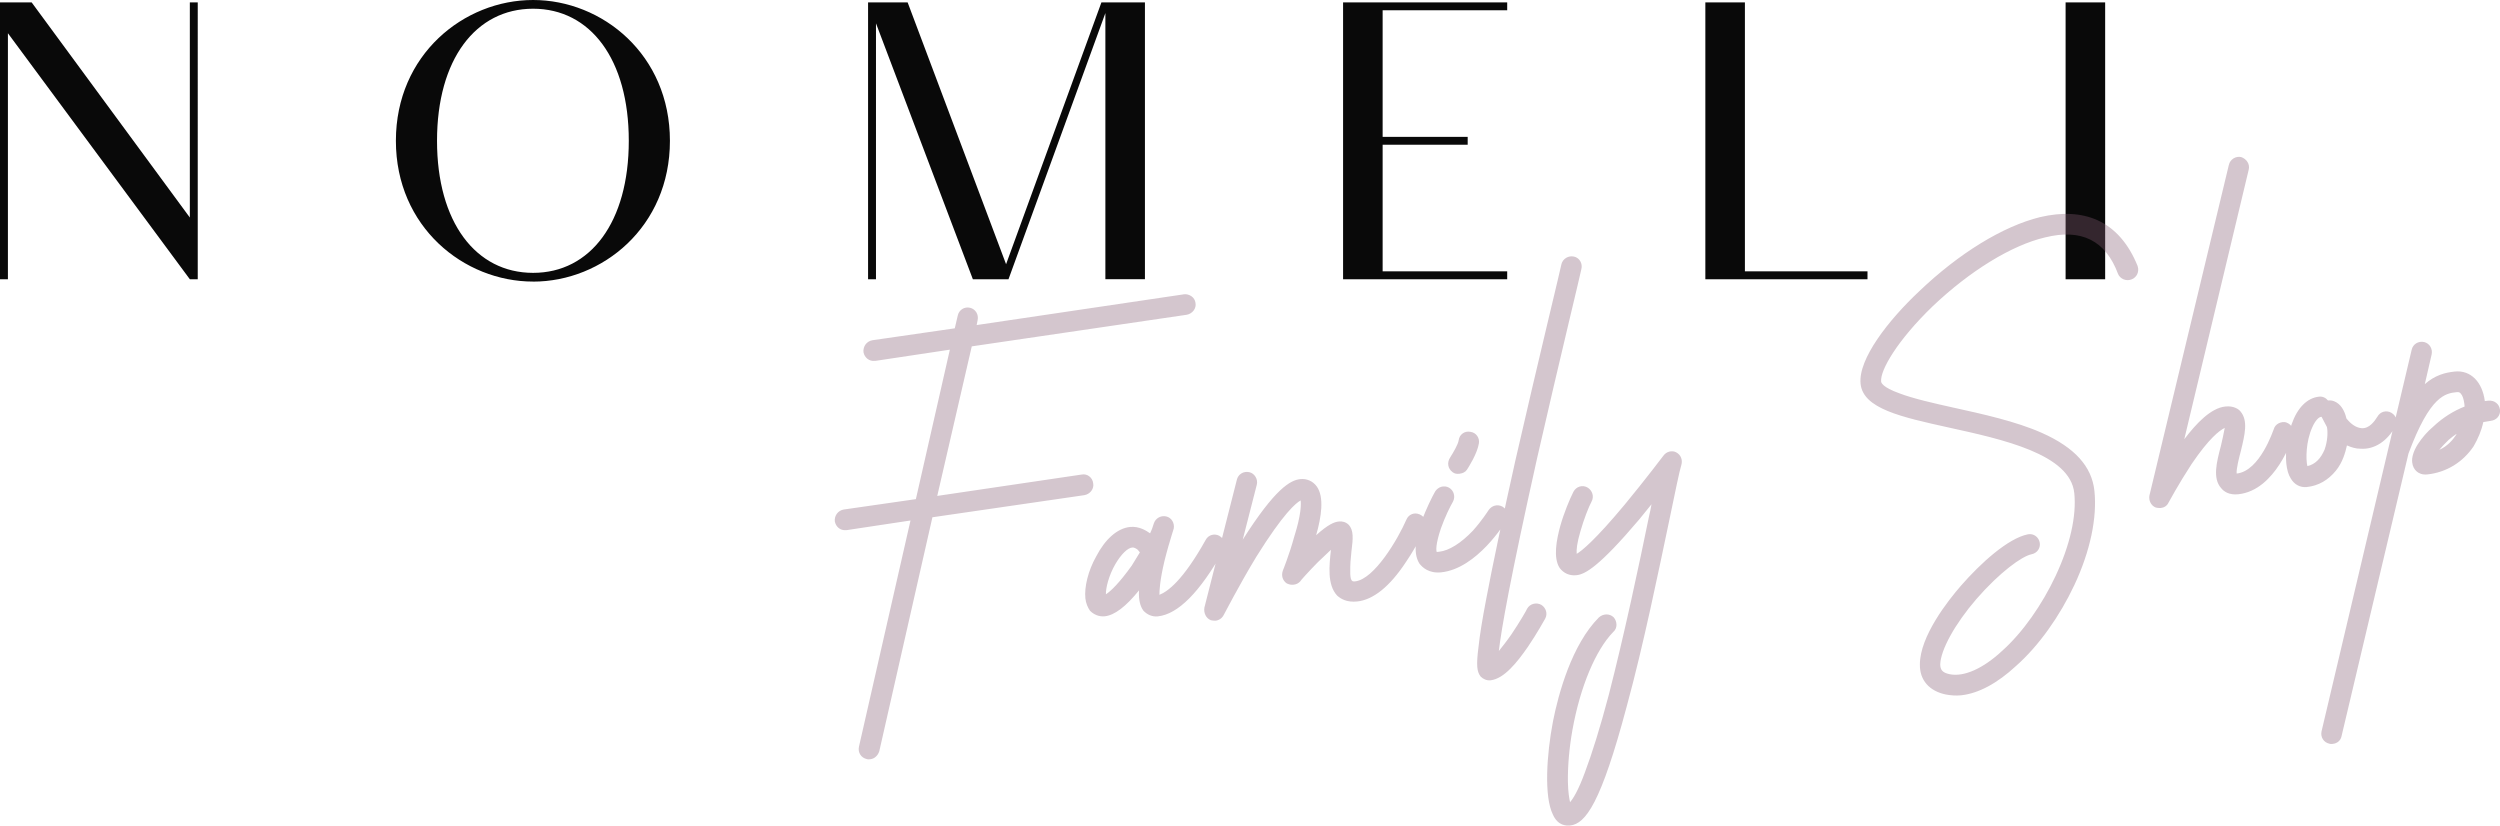 <svg viewBox="0 0 619.36 204.52" xmlns="http://www.w3.org/2000/svg" id="Layer_1">
  <defs>
    <style>
      .cls-1 {
        isolation: isolate;
      }

      .cls-2 {
        fill: #855c74;
        opacity: .35;
      }

      .cls-3 {
        fill: #090909;
      }
    </style>
  </defs>
  <g class="cls-1">
    <path d="M511.74,69.18h9.8V.59h-9.8v68.59ZM422.49,69.18h40.17v-1.96h-30.37V.59h-9.8v68.59ZM332.74,69.18h40.66v-1.96h-30.86v-31.36h21.07v-1.96h-21.07V2.55h30.86V.59h-40.66v68.59ZM241.03,69.18h8.82L273.85,3.24v65.93h9.8V.59h-10.78l-23.62,64.87L224.86.59h-9.8v68.59h1.96V5.78l24,63.4ZM108.27,34.88c0-20.18,9.6-32.72,23.8-32.72s23.71,12.54,23.71,32.72-9.51,32.72-23.71,32.72-23.8-12.54-23.8-32.72ZM132.07,69.77c17.14,0,33.9-13.53,33.9-34.88S149.21,0,132.07,0s-33.99,13.53-33.99,34.88,16.84,34.88,33.99,34.88ZM47.03,69.18h1.96V.59h-1.96v53.3L7.84.59H0v68.59h1.96V8.23l45.07,60.95Z" class="cls-3"></path>
    <path d="M604.31,111.45c.63-.76,1.37-1.55,2.33-2.48.64-.53,1.29-1.06,1.95-1.49.01.11-.11.12-.09.24-.81,1.26-2.16,2.82-4.18,3.73ZM616.53,99.26l-.93.1c-.61-4.74-3.51-7.73-7.46-7.31-2.32.24-4.84.86-7.41,3.12l1.69-7.34c.31-1.44-.52-2.75-1.84-3.09-1.45-.31-2.77.52-3.09,1.86l-22.34,94.58c-.31,1.44.52,2.77,1.98,3.08.24.09.47.07.81.03,1.05-.11,1.92-.78,2.15-1.86l16.59-70.05c5.4-14.53,9.22-14.93,12-15.23.47-.05.71.05.98.38.39.42.73,1.33.86,2.49l.07.7c-2.82,1.11-5.46,2.8-7.7,4.91-1.62,1.35-2.87,2.88-3.88,4.41-1.11,1.75-1.54,3.32-1.41,4.48.11,1.04.55,1.82,1.19,2.34.52.43,1.38.8,2.54.68,4.76-.5,8.84-3.04,11.48-6.96,1.09-1.87,1.94-3.84,2.41-6.01.7-.07,1.26-.25,1.85-.31,1.39-.14,2.44-1.32,2.29-2.7-.16-1.51-1.43-2.43-2.82-2.29ZM571.64,115.48c-.4-1.61-.41-6.06,1.22-9.63.76-1.73,1.62-2.52,2.19-2.58h.11s1.33,2.54,1.33,2.54c.26,1.38.14,3.51-.59,5.58-.94,2.21-2.31,3.65-4.27,4.09ZM592.43,102.25c-1.24-.68-2.72-.29-3.42.95-.71,1.13-2.03,3.03-3.93,2.88-1.3-.1-2.56-.91-3.77-2.41-.44-1.95-1.42-3.62-3.03-4.26-.48-.18-.97-.26-1.54-.2-.53-.64-1.28-1.04-2.21-.94-2.89.3-5.35,2.68-6.79,6.83-1.07,3.16-1.63,6.85-1.32,9.76.16,1.5.52,2.76,1.08,3.64.87,1.54,2.36,2.33,3.99,2.16,2.9-.3,5.32-1.73,7.2-4.04,1.67-2.04,2.34-4.46,2.75-6.27,1.11.48,2.2.83,3.38.82,3.43.23,6.61-1.87,8.58-5.48.68-1.25.29-2.73-.96-3.42ZM566.41,104.64c-1.32-.32-2.78.41-3.11,1.73-.1.13-3.38,10.34-9.18,10.95-.12-1.16.63-4.07,1.05-5.63.99-4.09,1.81-7.46-.08-9.73-.4-.55-1.68-1.48-3.77-1.25-3.6.38-7.18,4.16-10.18,8.11l15.97-66.8c.34-1.33-.51-2.64-1.85-3.1-1.32-.32-2.75.52-3.08,1.96l-19.67,81.88c-.22,1.2.38,2.54,1.6,2.99.37.07.84.14,1.18.11.82-.09,1.6-.52,1.97-1.38,0,0,2.56-4.72,5.69-9.51,4.37-6.44,6.98-8.37,8.22-8.96-.24,1.2-.61,3.11-.95,4.45-1.09,4.1-2.08,8.07.04,10.45.68.85,1.95,1.78,4.27,1.54,9.29-.98,13.44-13.96,13.61-14.57.44-1.33-.41-2.77-1.74-3.22ZM529.59,65.92c-2.23-5.52-5.57-9.4-10.01-11.39-4.06-1.8-8.77-2-14.16-.74-9.15,2.25-20.07,8.92-29.99,18.41-7.48,7.02-15.13,16.73-14.48,22.89.64,6.15,10,8.21,21.9,10.84,13.33,2.93,30.03,6.58,31.04,16.21.6,5.69-1.09,13.02-4.63,20.55-3.36,7.16-8.16,14.01-13.2,18.52-4.82,4.49-9.53,6.52-13,5.83-1.93-.39-2.35-1.16-2.38-2.45.11-3.54,3.54-9.89,8.98-16.2,5.76-6.61,11.22-10.57,13.63-11.07,1.38-.26,2.3-1.53,2.04-2.91-.26-1.38-1.54-2.3-2.91-2.04-4.95.98-11.8,7.22-16.63,12.77-3.04,3.49-10.18,12.46-10.15,19.5-.05,3.88,2.33,6.56,6.42,7.42,1.2.22,2.5.33,3.77.2,4.3-.45,8.96-2.94,13.66-7.3,5.58-4.93,10.8-12.29,14.44-20.06,3.93-8.39,5.65-16.68,4.95-23.29-.63-6.04-4.89-10.75-13.01-14.36-6.4-2.85-14.69-4.67-21.9-6.26-5.04-1.12-9.98-2.24-13.39-3.54-4.28-1.54-4.51-2.68-4.54-2.91-.3-2.8,4.08-10.3,12.83-18.72,9.17-8.71,19.54-15.08,27.78-17,9.04-2.24,14.99.77,18.07,9.01.49,1.24,1.97,1.91,3.32,1.41,1.35-.49,2.02-1.96,1.54-3.32ZM415.32,112.08c-1.12-.59-2.48-.2-3.21.8,0,0-4.53,6-9.63,12.17-7.4,8.88-10.65,11.45-11.86,12.16-.1-.93.06-2.7.93-5.62.86-3.02,2.07-6.08,2.75-7.33.7-1.25.18-2.83-1.07-3.52-1.24-.68-2.73-.18-3.41,1.07-.88,1.73-2.39,5.29-3.32,8.68-.84,3.14-1.77,7.69-.1,10.22.97,1.3,2.44,1.98,4.17,1.79,2.09-.22,5.54-2,15.57-13.85l3.01-3.72c-.13.96-.39,1.93-.62,3.01-2.4,11.75-6.17,29.51-10,44.36-2.11,7.96-4.12,14.4-5.87,19.03-1.64,4.52-2.95,6.54-3.68,7.42-.21-.9-.5-2.52-.54-5.1-.05-3.75.31-8.25,1.12-12.79,1.93-10.77,5.78-19.85,10.12-24.3,1.08-.93,1.02-2.57.08-3.65-1.03-.95-2.56-.9-3.63.04-6.79,6.81-10.07,19.12-11.38,25.73-1.59,8.27-2.25,18.66-.03,23.12,1.24,2.8,3.35,2.8,4.27,2.71,3.84-.41,7.64-5.5,14.03-29.53,4.16-15.21,7.95-33.81,10.53-46.05,1.41-6.73,2.48-12.11,3.01-13.8.34-1.21-.15-2.46-1.26-3.04ZM389.93,63.57c-1.32-.32-2.75.52-3.09,1.86.02.23-5.88,24.44-11.43,48.72-3.19,14.3-5.62,25.83-7.2,34.21-.99,5.14-1.62,9.08-1.92,11.93-.58,4.51-.41,6.14.54,7.33.64.63,1.51,1.02,2.44.92,3.37-.35,6.68-4.57,9.22-8.24,2.35-3.42,4.22-6.9,4.32-7.03.68-1.24.18-2.71-.95-3.42-1.25-.7-2.84-.28-3.53.96.01.11-1.77,3.23-3.91,6.39-1.32,1.89-2.36,3.17-3.09,4.08.61-5.36,2.81-17.9,9.52-47.95,5.38-23.57,10.95-46.45,10.93-46.68.34-1.32-.41-2.77-1.85-3.09ZM351.68,139.66c.68.86,2.26,2.46,5.39,2.13,8.83-.93,15.73-12.21,16.04-12.71.68-1.25.41-2.75-.85-3.55-1.25-.7-2.73-.31-3.54.95,0,0-1.5,2.39-3.81,4.98-2.96,3.12-5.94,4.97-8.38,5.23l-.59.06c-.15-.35-.31-1.85,1.04-5.86,1-2.82,2.35-5.54,2.95-6.54.7-1.25.28-2.84-.96-3.54-1.24-.68-2.71-.18-3.42.95-.79,1.38-2.24,4.34-3.43,7.52-1.72,4.87-1.84,8.18-.45,10.37ZM359.85,116.96c.52.42,1.11.48,1.7.41.82-.09,1.48-.4,1.89-1.02.4-.64,2.52-3.9,2.95-6.52.21-1.31-.64-2.64-2.07-2.84-1.44-.31-2.75.63-2.94,2.07-.14,1.06-1.43,3.2-2.14,4.32-.81,1.26-.52,2.75.61,3.57ZM351.7,127.44c-1.23-.57-2.71-.06-3.27,1.29-2.09,4.8-7.95,14.8-12.71,15.3-.47.05-.71-.04-.73-.15-.11.01-.51-.43-.47-2.3-.04-1.52.11-3.42.29-4.96.39-3.1.62-5.24-.7-6.62-.65-.64-1.5-.9-2.43-.8-1.05.11-2.52.61-5.62,3.4,1.3-4.46,2.06-9.49.15-12.1-.96-1.3-2.44-1.97-4.07-1.8-2.44.25-6.21,2.3-14.26,15l3.49-13.64c.32-1.32-.52-2.76-1.85-3.08-1.45-.32-2.77.52-3.09,1.85l-8.05,31.71c-.21,1.31.4,2.66,1.62,3.12.37.08.84.14,1.18.11.82-.09,1.59-.63,1.97-1.38.1-.12,3.7-7.2,8.1-14.46,6.73-10.8,9.86-13.36,10.98-13.95.11,1.05.14,3.51-1.62,9.08-1.19,4.36-2.78,8.27-2.78,8.27-.45,1.22-.09,2.47.93,3.19,1.12.59,2.51.45,3.35-.47-.01-.11,2.09-2.45,4.42-4.81l3.2-3.03c-.42,3.91-.96,8.66,1.54,11.34.91.83,2.41,1.73,4.98,1.46,3.94-.41,8.06-3.66,12.11-9.84,2.85-4.17,4.64-8.24,4.74-8.48.57-1.23-.05-2.69-1.4-3.26ZM273.98,147.23c-.04-1.52.69-4.65,2.37-7.52,1.4-2.38,2.99-3.95,4.15-4.07.47-.05.97.25,1.35.55l.55.65c-.61,1.01-1.31,2.14-2,3.27-3.17,4.43-5.31,6.43-6.41,7.12ZM302.14,132.77c-1.25-.68-2.73-.29-3.42.95-5.63,10.1-9.44,12.84-11.48,13.64,0-1.04.1-3.52,1.24-8.34.65-2.65,1.35-4.95,1.79-6.4l.52-1.69c.23-1.31-.51-2.66-1.83-2.98-1.32-.32-2.66.39-3.11,1.73,0,0-.18.5-.44,1.34l-.48,1.11c-.88-.61-2.66-1.82-4.98-1.58-3.12.33-6.14,2.98-8.39,7.33-1.98,3.5-2.96,7.58-2.66,10.38.12,1.16.6,2.28,1.14,3.04.93.96,2.27,1.53,3.66,1.38,2.44-.25,5.27-2.44,8.48-6.41-.12,2.36.3,3.96,1.11,5.04.93.96,2.16,1.54,3.55,1.39,4.98-.52,10.4-5.9,16.33-16.51.58-1.23.19-2.71-1.05-3.41ZM293.27,72.92l-51.31,7.61.24-1.2c.31-1.44-.54-2.75-1.86-3.08-1.44-.33-2.76.52-3.07,1.96l-.73,3.13-20.46,2.96c-1.38.26-2.3,1.53-2.16,2.94.26,1.38,1.42,2.31,2.81,2.17h.11s18.48-2.78,18.48-2.78l-8.42,37.03-17.93,2.58c-1.38.27-2.3,1.54-2.15,2.93.26,1.38,1.41,2.32,2.8,2.17h.12s15.83-2.39,15.83-2.39l-12.77,56.04c-.31,1.44.52,2.76,1.98,3.08.24.09.59.05.81.03,1.05-.11,1.91-.91,2.25-2l13.16-57.95,37.67-5.48c1.39-.26,2.43-1.55,2.16-2.94-.15-1.39-1.43-2.43-2.81-2.17l-35.82,5.3,8.55-37.05,53.27-7.83c1.38-.26,2.42-1.55,2.16-2.92-.15-1.41-1.53-2.3-2.92-2.16Z" class="cls-2"></path>
  </g>
</svg>
